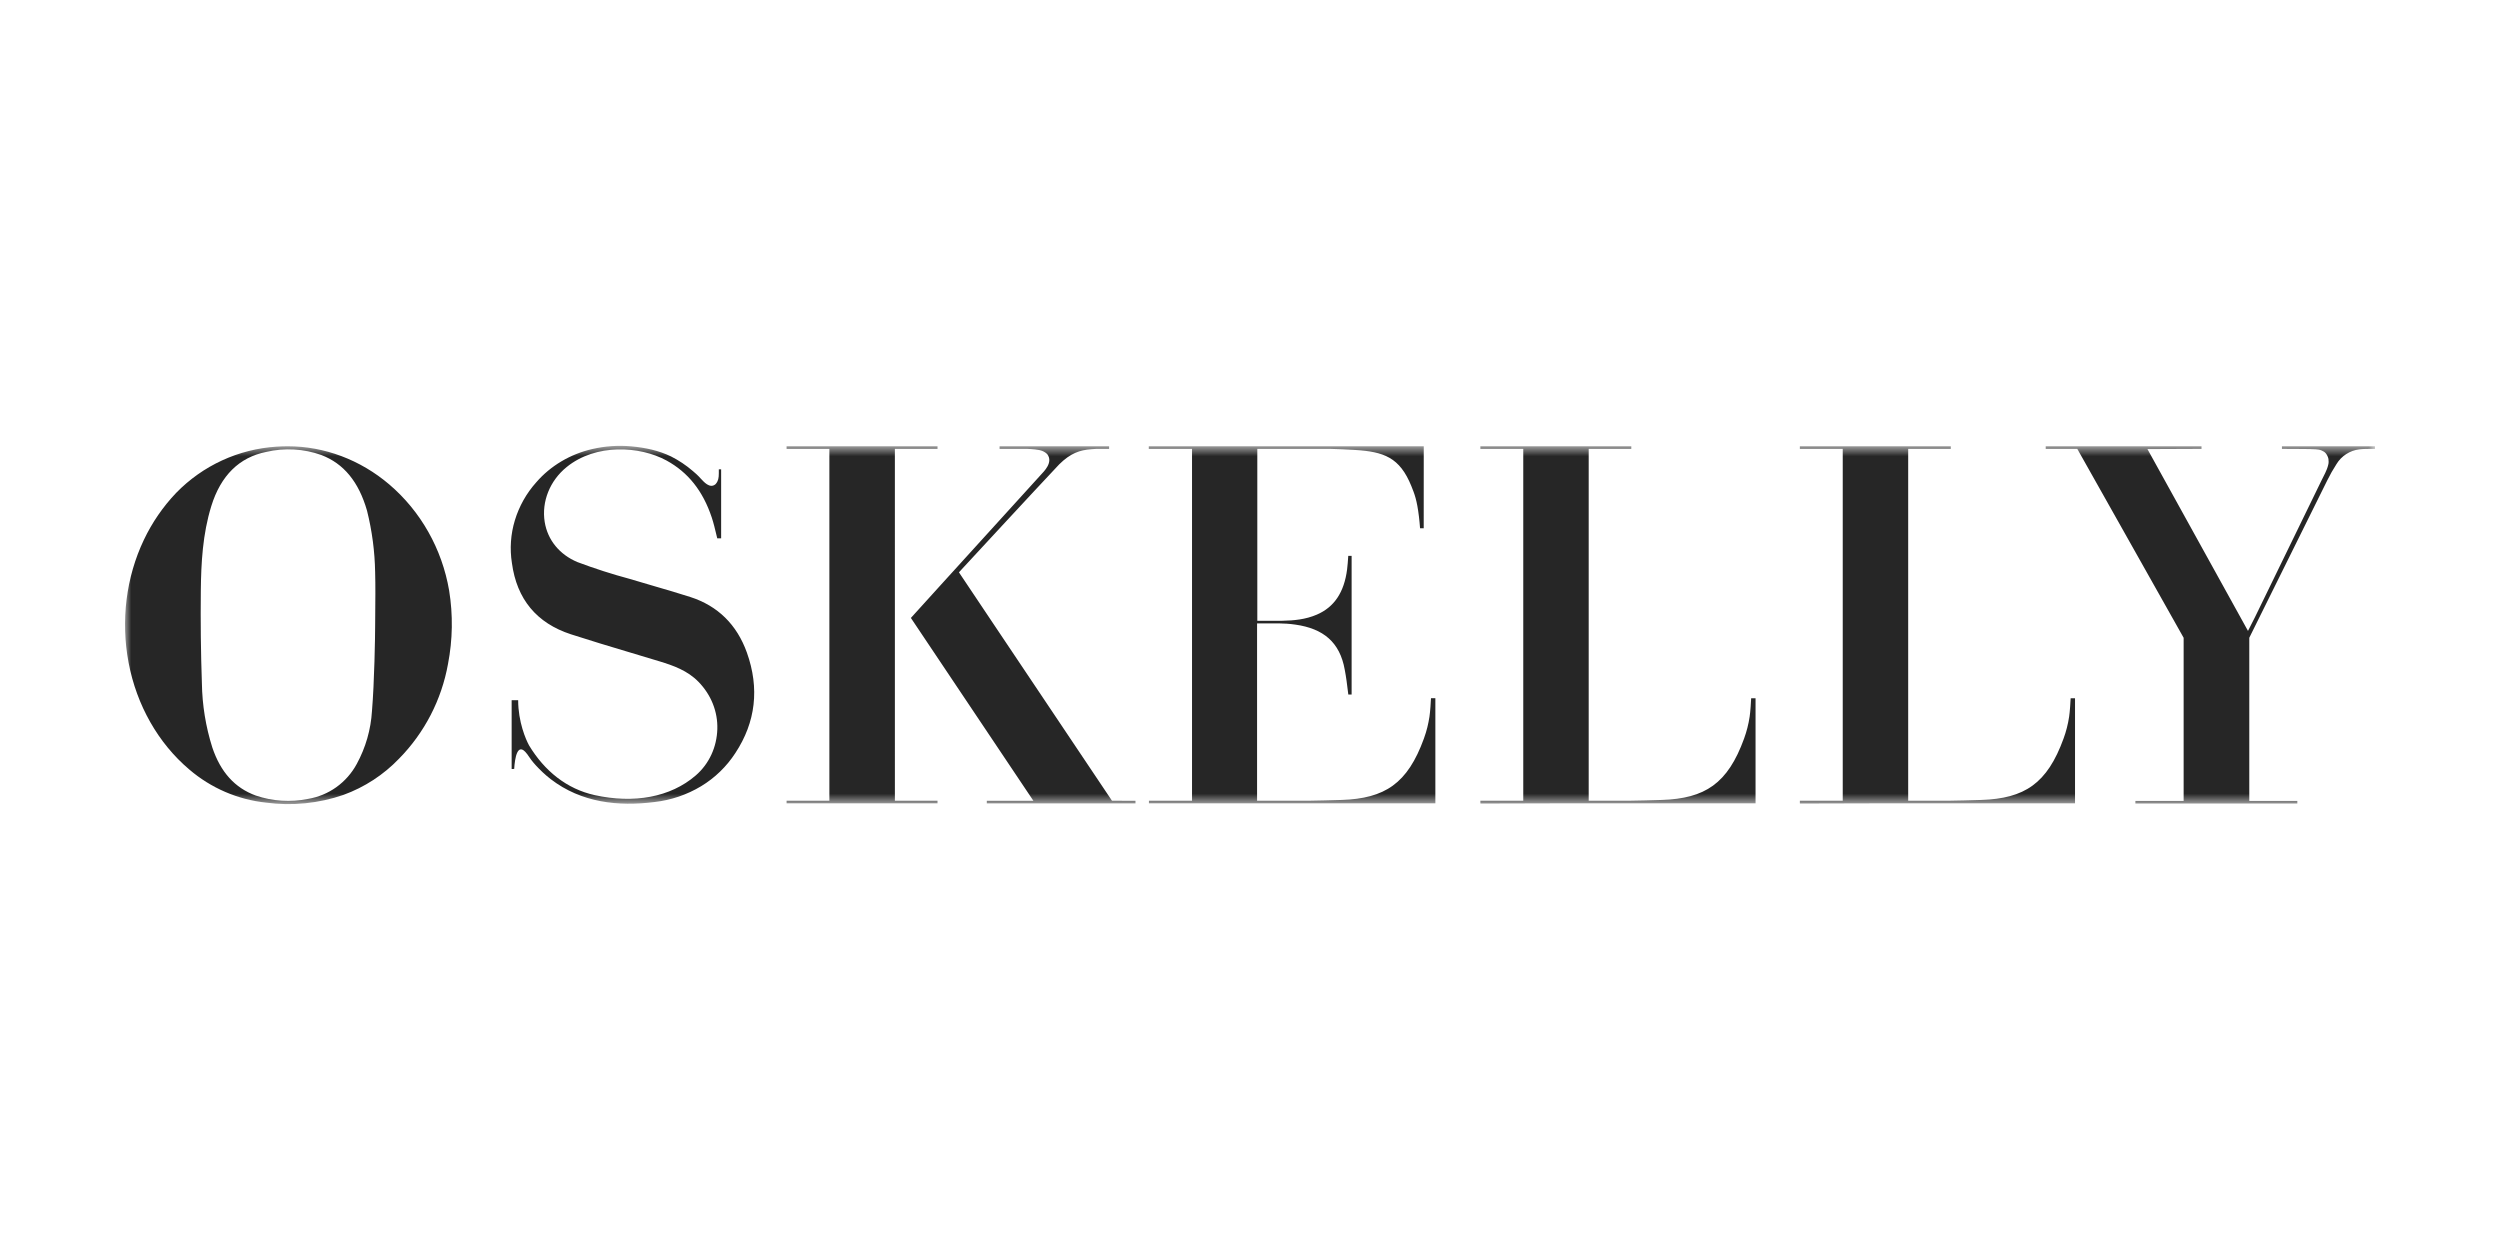 <?xml version="1.0" encoding="UTF-8"?> <svg xmlns="http://www.w3.org/2000/svg" width="200" height="100" viewBox="0 0 200 100" fill="none"><mask id="mask0_133_507" style="mask-type:luminance" maskUnits="userSpaceOnUse" x="10" y="35" width="180" height="30"><path d="M10 35.669H190V64.331H10V35.669Z" fill="white"></path></mask><g mask="url(#mask0_133_507)"><path d="M31.142 38.755C28.83 36.785 25.946 35.7 23.02 35.7C22.719 35.7 22.416 35.712 22.117 35.732C19.078 35.929 16.22 37.245 14.095 39.428C13.041 40.534 12.17 41.8 11.514 43.18C10.086 46.172 9.65 49.668 10.288 53.019C10.934 56.421 12.656 59.452 15.136 61.554C16.872 63.043 19.019 63.97 21.293 64.212C23.368 64.491 25.508 64.274 27.482 63.589C29.165 62.977 30.684 61.986 31.923 60.694C33.962 58.621 35.327 55.98 35.84 53.118C36.216 51.171 36.247 49.193 35.93 47.237C35.362 43.915 33.661 40.902 31.142 38.755ZM30.018 49.145V49.174C30.015 49.525 30.012 49.823 30.012 50.031C30.012 50.88 29.95 54.596 29.758 56.879C29.669 58.366 29.252 59.815 28.538 61.121C28.141 61.855 27.583 62.489 26.905 62.975C26.233 63.456 25.459 63.776 24.643 63.911C23.249 64.193 21.804 64.1 20.457 63.642C18.785 63.03 17.648 61.773 16.983 59.793C16.459 58.134 16.179 56.407 16.152 54.668C16.066 52.201 16.038 49.692 16.066 47.213C16.091 45.049 16.209 42.736 16.903 40.49C17.662 38.042 19.141 36.585 21.302 36.153C22.763 35.812 24.291 35.898 25.704 36.401C27.499 37.085 28.696 38.54 29.361 40.851C29.766 42.466 29.983 44.121 30.011 45.778C30.042 46.805 30.028 48.157 30.018 49.145ZM182.555 35.701V35.91H182.578C183.481 35.92 184.914 35.912 185.249 35.943C185.405 35.955 185.584 35.975 185.713 36.032C185.838 36.085 185.986 36.157 186.077 36.282C186.167 36.404 186.252 36.568 186.276 36.719C186.299 36.866 186.299 37.055 186.256 37.194C186.158 37.627 185.901 38.061 185.704 38.469C184.096 41.787 180.767 48.614 180.394 49.381L179.839 50.473L171.796 35.927L176.121 35.909V35.701H163.657V35.91H166.183L166.213 35.962L174.691 51.023V64.075H170.832V64.284H183.786V64.075H179.943V51.022L179.989 50.928L186.181 38.43C186.4 37.983 186.648 37.547 186.917 37.132C187.111 36.809 187.376 36.533 187.693 36.328C188.01 36.123 188.369 35.993 188.744 35.948C189.091 35.908 189.415 35.909 189.802 35.909H190V35.701H182.555ZM71.59 35.909H75.001V35.701H62.927V35.908H66.35V64.061H62.927V64.267H75.001V64.061H71.591L71.59 35.909Z" fill="#262626"></path><path d="M88.959 64.061L88.853 63.901C88.824 63.858 82.503 54.422 79.471 49.903L76.716 45.787L76.955 45.526C77.193 45.27 82.745 39.258 84.737 37.148C85.65 36.249 86.374 36.005 87.322 35.935L87.698 35.91H88.728V35.701H79.966V35.91H82.183L82.418 35.921C82.916 35.964 83.399 35.97 83.748 36.301L83.795 36.354C84.26 36.998 83.524 37.707 83.263 37.99L83.198 38.062L75.292 46.764L72.871 49.435L82.67 64.062H78.944V64.27H90.838V64.062L88.959 64.061ZM114.479 55.859C114.471 56.088 114.417 56.959 114.356 57.338C114.268 57.896 114.15 58.429 113.913 59.084C112.606 62.688 110.79 63.882 107.327 63.996C106.432 64.026 105.532 64.045 104.639 64.061H100.566V49.87H102.303C102.762 49.882 103.109 49.893 103.65 49.972C105.852 50.29 107.189 51.361 107.58 53.579C107.694 54.164 107.768 54.763 107.837 55.342L107.865 55.564H108.13V44.471H107.86L107.857 44.522C107.834 44.866 107.811 45.21 107.768 45.55C107.533 47.387 106.738 48.572 105.342 49.172C104.432 49.562 103.511 49.642 102.585 49.662H100.585V35.908H106.385C107.057 35.927 107.731 35.954 108.4 35.996C110.705 36.138 111.977 36.586 112.908 38.887C113.164 39.52 113.356 40.002 113.516 41.33C113.553 41.634 113.578 41.924 113.604 42.262H113.69L113.897 42.264L113.9 35.7H91.903V35.908H95.362V64.061H91.915V64.268H114.829V55.858H114.479V55.859ZM140.093 55.859C140.086 56.089 140.032 56.959 139.971 57.338C139.882 57.933 139.733 58.518 139.528 59.084C138.221 62.688 136.405 63.883 132.941 63.996C132.047 64.026 131.147 64.046 130.253 64.061H127.096V35.908H130.504V35.701H118.43V35.907H121.861V64.061H118.43V64.269H118.44V64.284L124.081 64.269H140.444V55.859H140.093ZM165.652 55.859C165.644 56.089 165.59 56.959 165.53 57.338C165.441 57.933 165.292 58.518 165.085 59.084C163.778 62.688 161.962 63.883 158.5 63.996C157.605 64.026 156.705 64.046 155.811 64.061H152.655V35.908H156.063V35.701H143.988V35.907H147.419V64.061H143.988V64.269H143.998V64.284L149.64 64.269H166.002V55.859H165.652ZM59.752 52.209C58.947 49.965 57.421 48.466 55.218 47.758C54.275 47.459 53.328 47.174 52.377 46.902C51.709 46.71 51.042 46.513 50.377 46.312C48.962 45.932 47.566 45.483 46.195 44.967C44.762 44.367 43.808 43.199 43.576 41.757C43.315 40.134 43.989 38.451 45.333 37.364C47.667 35.468 51.189 35.678 53.317 36.839C55.048 37.784 56.233 39.275 56.94 41.397C57.091 41.853 57.201 42.32 57.308 42.771L57.379 43.066H57.691V37.549H57.505V37.868C57.502 38.238 57.467 38.467 57.267 38.707L57.229 38.746C56.775 39.119 56.281 38.516 56.08 38.307L56.078 38.306C55.803 37.997 55.593 37.824 55.424 37.68C54.893 37.222 54.307 36.831 53.681 36.514C52.693 36.036 51.618 35.811 50.508 35.708C49.456 35.613 48.395 35.686 47.367 35.926C45.616 36.331 44.03 37.275 42.901 38.584C42.115 39.461 41.531 40.499 41.189 41.626C40.853 42.734 40.773 43.904 40.954 45.048C41.344 47.938 42.934 49.852 45.679 50.745C47.222 51.239 48.77 51.715 50.324 52.174L50.351 52.182C51.158 52.423 51.965 52.664 52.77 52.91C53.864 53.243 55.006 53.646 55.882 54.549C56.894 55.589 57.429 56.934 57.386 58.336C57.343 59.738 56.755 61.09 55.655 62.039C53.629 63.79 50.709 64.298 47.581 63.611C45.337 63.118 43.558 61.671 42.33 59.641C42.069 59.175 41.453 57.749 41.453 56.018H40.932V61.519L41.135 61.516C41.187 60.672 41.388 59.276 42.165 60.319V60.315C42.371 60.635 42.602 60.939 42.856 61.217C43.212 61.605 43.613 61.989 44.061 62.334C46.518 64.22 49.462 64.531 52.368 64.162C53.684 64.012 54.953 63.581 56.088 62.898C57.191 62.232 58.127 61.325 58.828 60.244C60.46 57.768 60.769 55.064 59.752 52.209Z" fill="#262626"></path></g></svg> 